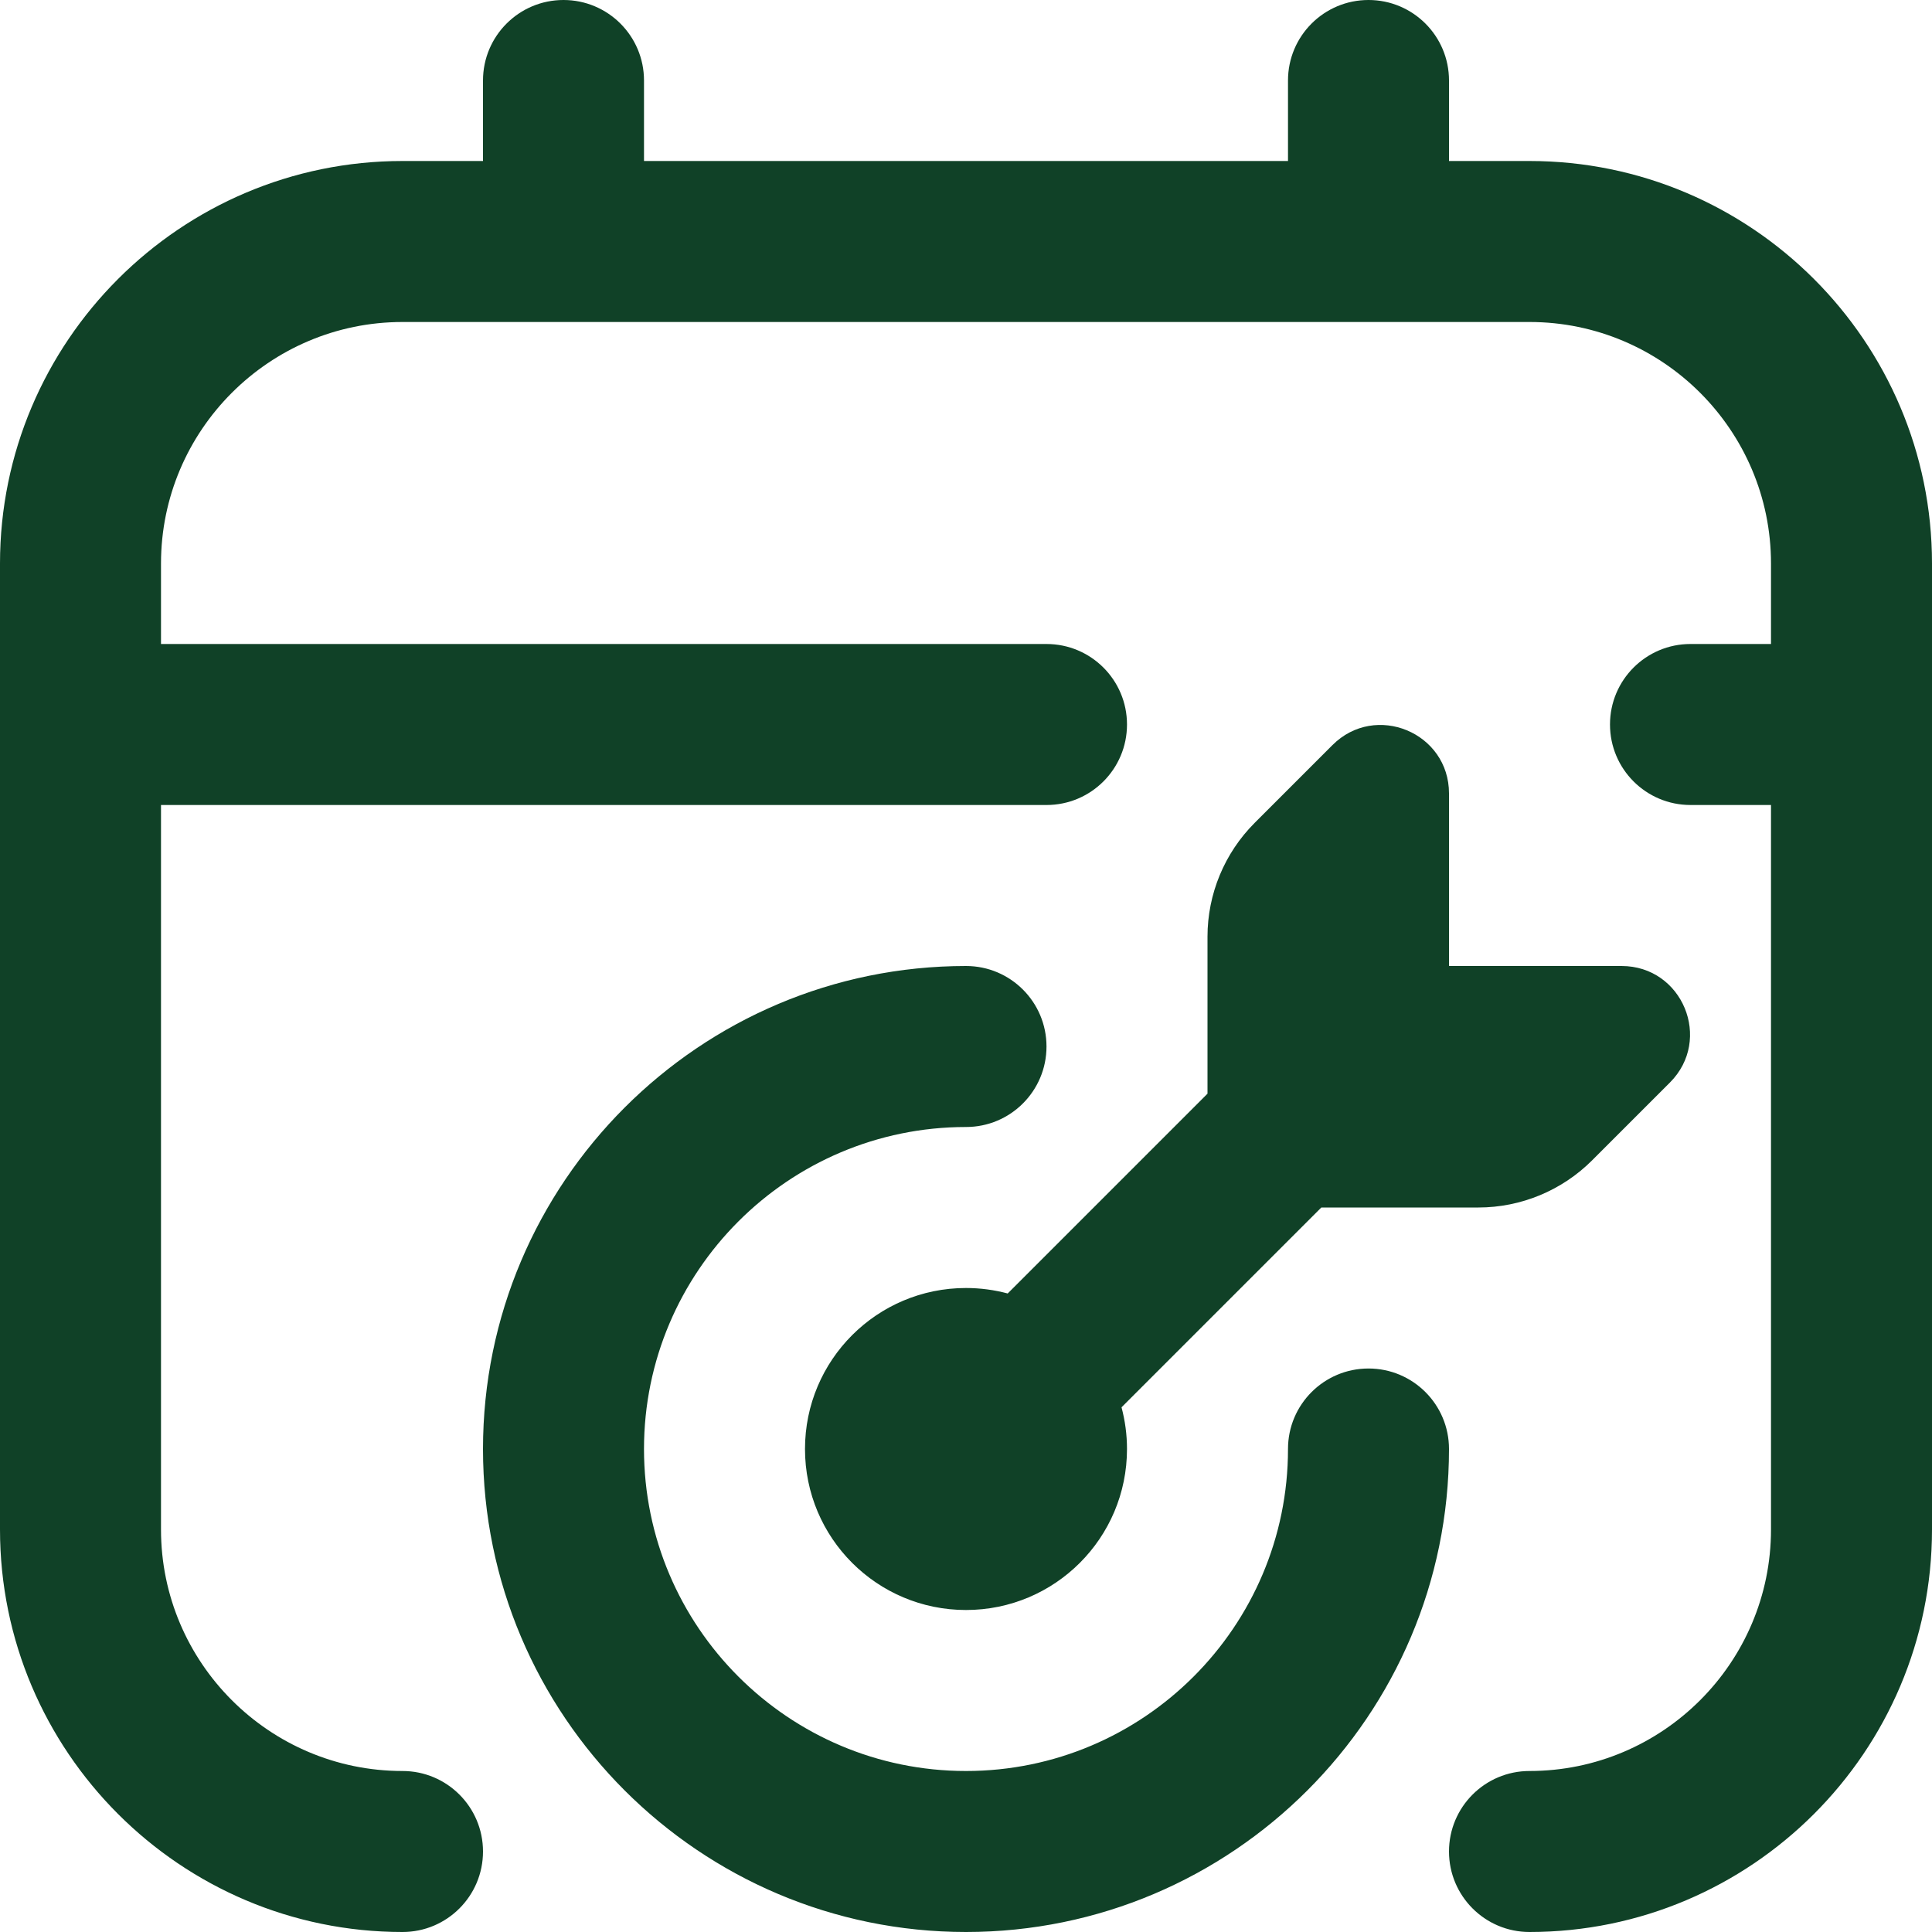 <?xml version="1.0" encoding="UTF-8"?>
<svg xmlns="http://www.w3.org/2000/svg" id="Layer_1" data-name="Layer 1" viewBox="0 0 24 24">
  <path d="m24,7v12c0,2.757-2.243,5-5,5-.552,0-1-.447-1-1s.448-1,1-1c1.654,0,3-1.346,3-3v-9h-1c-.552,0-1-.447-1-1s.448-1,1-1h1v-1c0-1.654-1.346-3-3-3H5c-1.654,0-3,1.346-3,3v1h11c.552,0,1,.447,1,1s-.448,1-1,1H2v9c0,1.654,1.346,3,3,3,.552,0,1,.447,1,1s-.448,1-1,1c-2.757,0-5-2.243-5-5V7C0,4.243,2.243,2,5,2h1v-1c0-.553.448-1,1-1s1,.447,1,1v1h8v-1c0-.553.448-1,1-1s1,.447,1,1v1h1c2.757,0,5,2.243,5,5Zm-7,10c-.552,0-1,.447-1,1,0,2.206-1.794,4-4,4s-4-1.794-4-4,1.794-4,4-4c.552,0,1-.447,1-1s-.448-1-1-1c-3.309,0-6,2.691-6,6s2.691,6,6,6,6-2.691,6-6c0-.553-.448-1-1-1Zm-.448-7.744l-.966.966c-.375.375-.586.884-.586,1.414v1.95l-2.482,2.482c-.165-.044-.339-.068-.518-.068-1.105,0-2,.895-2,2s.895,2,2,2,2-.895,2-2c0-.179-.024-.353-.068-.518l2.482-2.482h1.95c.53,0,1.039-.211,1.414-.586l.966-.966c.535-.535.156-1.448-.6-1.448h-2.144v-2.144c0-.756-.914-1.135-1.448-.6Z" fill="#104127"/>
</svg>
